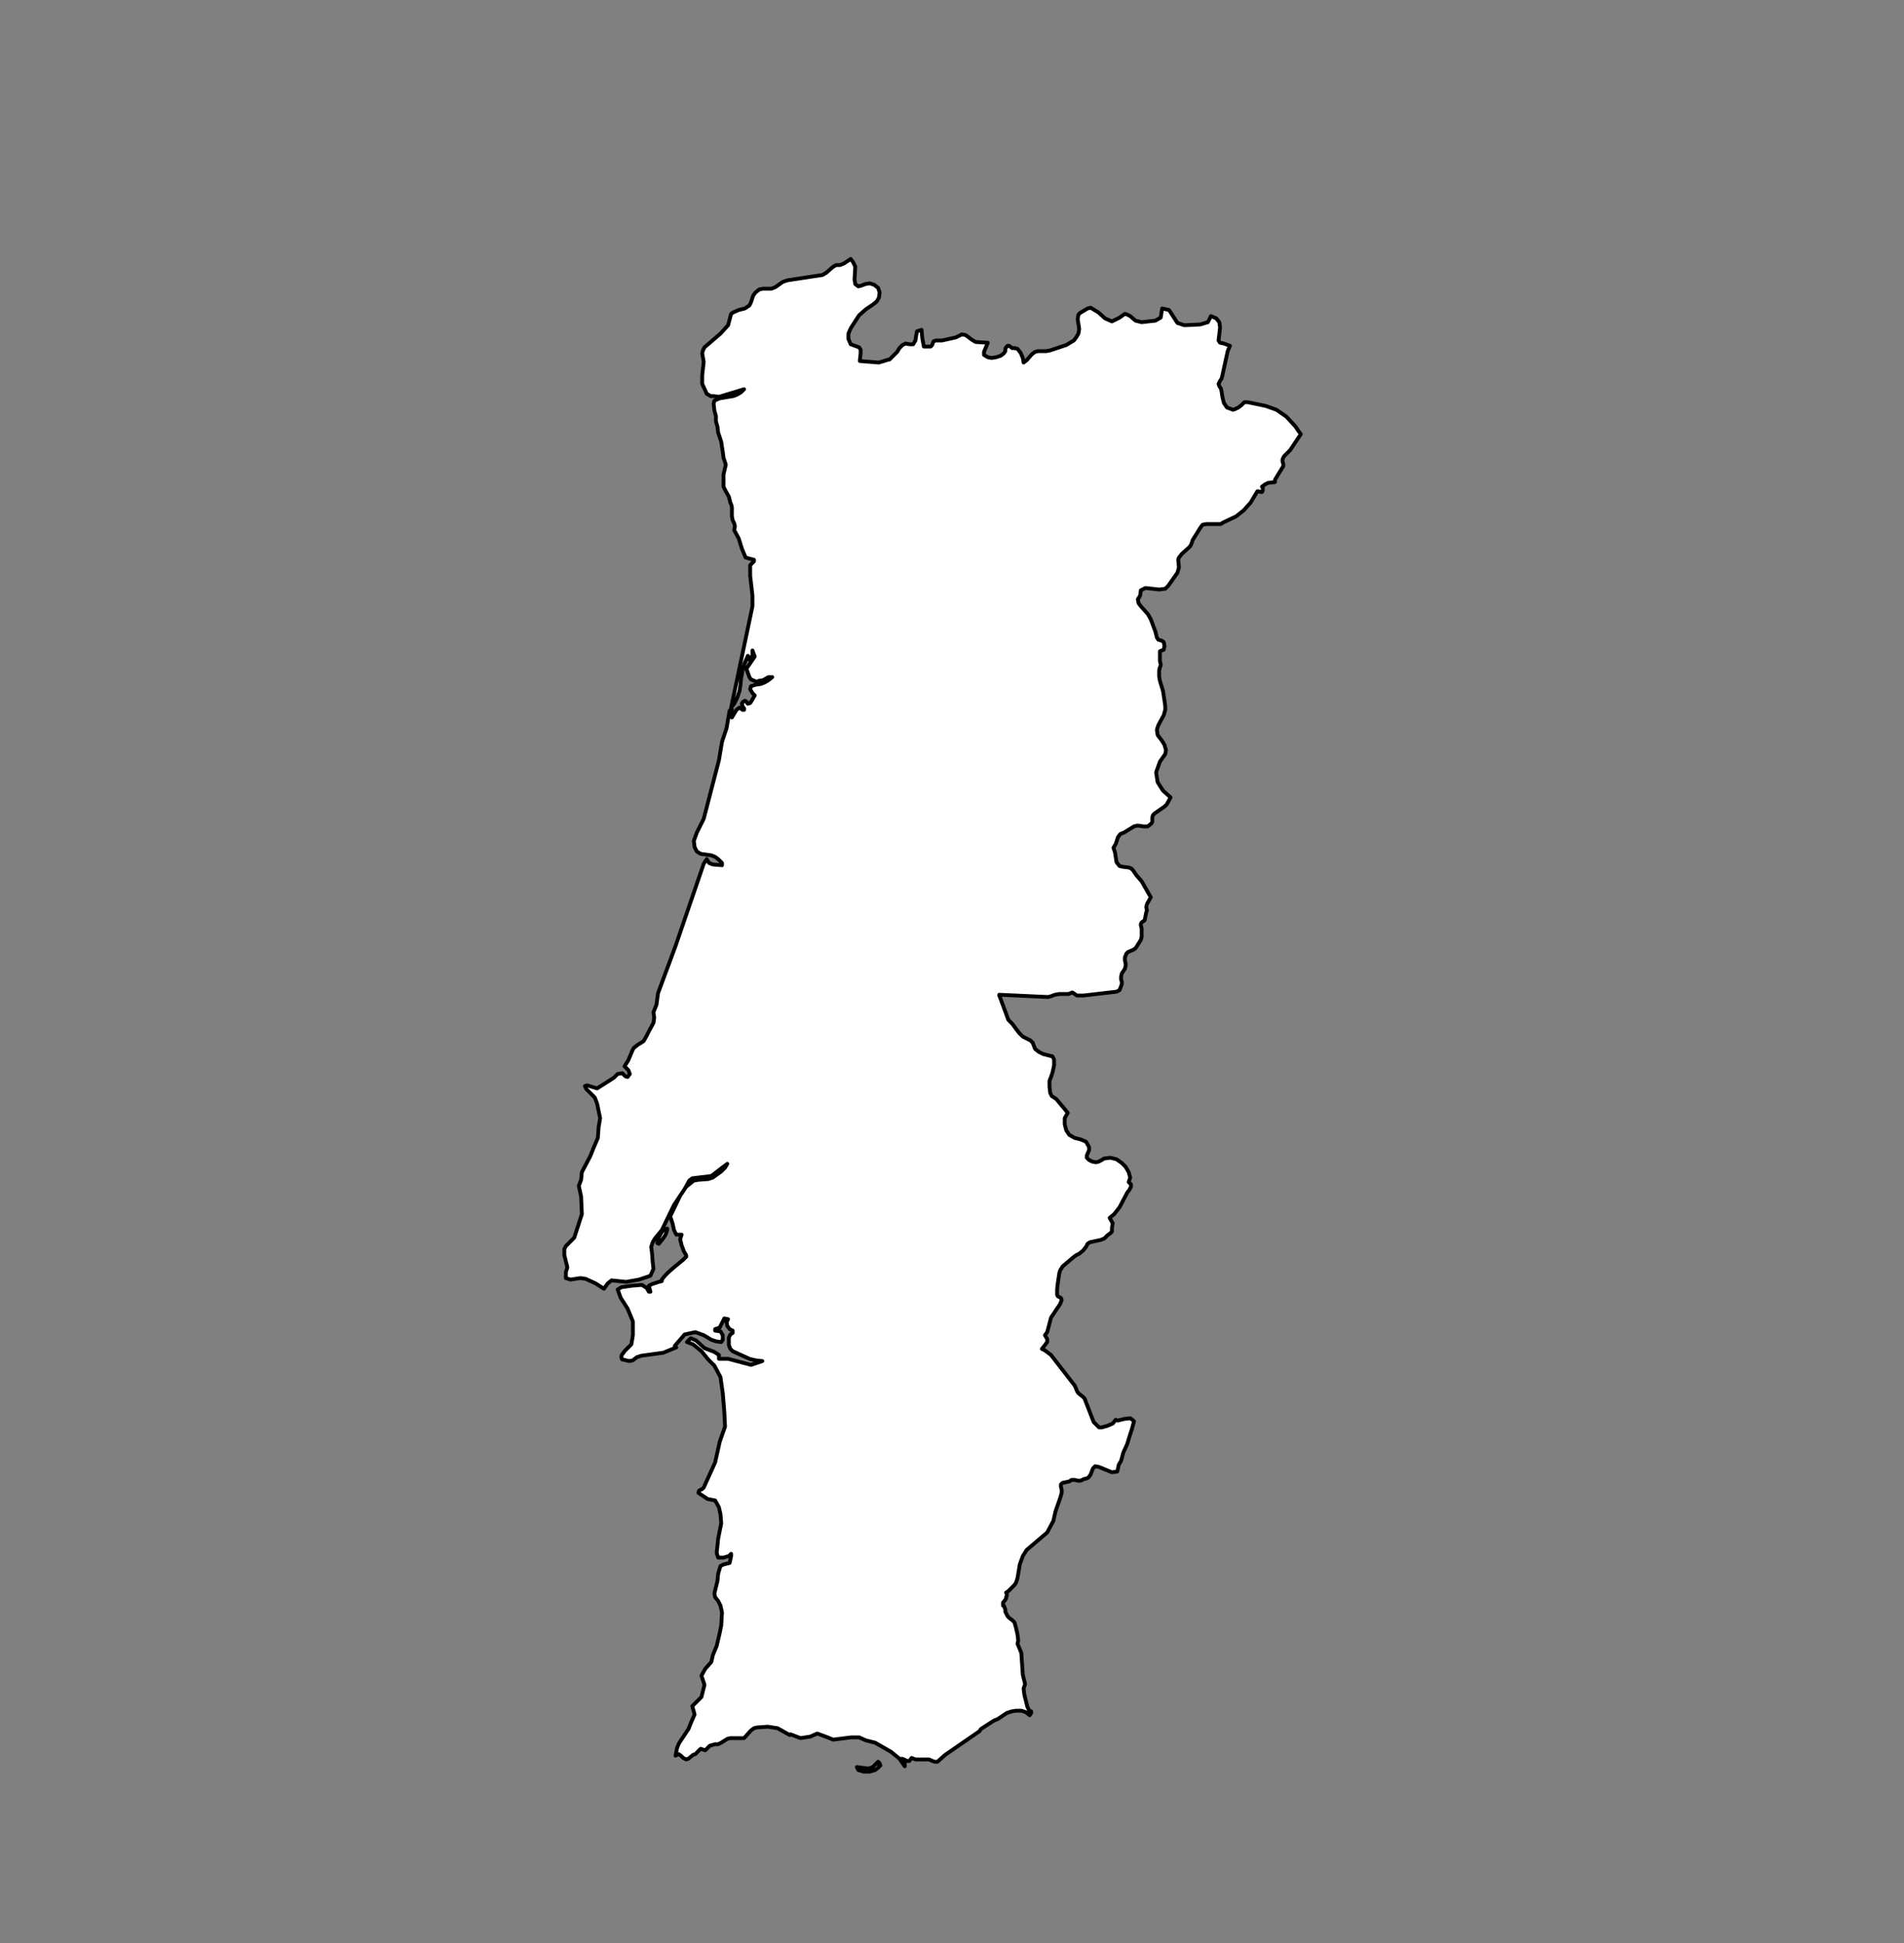 <svg xmlns="http://www.w3.org/2000/svg" xmlns:xlink="http://www.w3.org/1999/xlink" id="Layer_1" x="0px" y="0px" viewBox="0 0 250 255.1" style="enable-background:new 0 0 250 255.1;" xml:space="preserve"><rect x="0" y="0" width="250" height="255.1" fill="#808080" stroke="none"/><style type="text/css">	.st0{fill:#FFFFFF;stroke:#000000;stroke-width:0.5;stroke-linecap:round;stroke-linejoin:round;}</style><g id="Portugal">	<path class="st0" d="M96,41.2l0.3-0.2l0.7-0.3l0.8-0.2l0.6-0.4l0.2-0.4l0.3-0.9l0.3-0.4l0.5-0.4l0.5-0.1l1.1,0l0.5-0.2l1-0.7  l0.6-0.2l4.6-0.7l0.5-0.3l0.8-0.7l0.3-0.2l0.2-0.1l0.5,0l0.5-0.2l0.9-0.6l0.3,0.4l0.3,0.6l-0.1,1.7l0.1,0.6l0.4,0.3l0.4-0.1  l0.5-0.2l0.6-0.1l0.6,0.2l0.5,0.4l0.2,0.6l-0.1,0.7l-0.3,0.5l-0.5,0.4l-0.9,0.6l-0.9,0.8l-1.1,1.7l-0.3,0.7l0,0.7l0.3,0.7l1.1,0.4  l0.2,0.3l0,0.5l-0.1,0.9l0,0.1l2.5,0.2l1.3-0.4l0.1,0l1-1l0.3-0.5l0.4-0.4l0.4-0.2l0.5,0.1l0.5,0l0.3-0.5l0.1-0.7l0.1-0.5l0.6-0.2  l0.1,1.1l0.2,1.1l0.9,0l0.2-0.2l0.1-0.3l0.1-0.2l0.3-0.1l0.8,0l1.8-0.4l0.8-0.4l0.5,0.1l0.8,0.6l0.5,0.3l1.6,0.1l-0.5,1.2l0,0.4  l0.5,0.3l0.5,0.1l0.6-0.1l0.6-0.2l0.4-0.3l0.2-0.3l0-0.3l0.1-0.2l0.2-0.2l0.2,0l0.4,0.3l0.3,0l0.4,0.1l0.4,0.5l0.3,0.7l0.1,0.6  l0.4-0.3l0.7-0.8l0.4-0.3l0.4-0.1l1.1,0l0.5-0.1l2.1-0.7l1-0.6l0.3-0.4l0.3-0.5l0.1-0.6l-0.2-1.3l0.1-0.6l0.2-0.2l0.5-0.3l0.5-0.3  l0.4-0.1l1,0.6l0.9,0.8l0.9,0.4l1-0.5l0.7-0.5l0.3,0.1l0.4,0.2l0.7,0.6l0.8,0.2l1.8-0.2l0.7-0.4l0.2-1.2l0.9,0.2l1.1,1.7l0.9,0.3  l2.1-0.1l1-0.3l0.4-0.8l0.7,0.3l0.4,0.5l0.1,0.7l-0.2,1.7l0.2,0.3l0.5,0.1l0.8,0.3l-0.3,0.7l-0.7,3.2l-0.1,0.4l-0.2,0.3l-0.2,0.4  l0.1,0.3l0.2,0.3l0.1,0.4l0.1,0.7l0.2,0.8l0.4,0.6l0.8,0.3l0.3-0.1l0.4-0.2l0.4-0.3l0.2-0.2l0.2-0.2l0.4,0l2.4,0.5l1.4,0.5l1.3,0.9  l1.2,1.3l0.4,0.6l0.3,0.4l-1.4,2.1l-0.8,0.8l-0.2,0.4l0,0.3l0.1,0.3l0,0.3l-1.1,1.8l0,0.3l-0.9,0.1l-0.4,0.2l-0.4,0.3l0.1,0l0,0.2  l0,0.3l-0.1,0.2l-0.1,0l-0.4-0.1l-0.1,0l-0.9,1.5l-0.9,1l-1,0.8l-1.7,0.8l-0.3,0.2l-1.9,0l-0.5,0.1l-0.3,0.4l-1,1.6l-0.2,0.6  l-0.2,0.3l-1,0.9l-0.4,0.5l-0.1,0.3l0.1,1l-0.2,0.7l-1.2,1.7l-0.4,0.4l-0.8,0.1l-1.8-0.2l-0.6,0.3l0,0l-0.1,0.7l-0.3,0.5l0.1,0.5  l0.3,0.4l0.9,1l0.4,0.7l0.6,1.6l0.2,0.8l0.2,0.3l0.4,0.1l0.3,0.2l0.1,0.5l-0.1,0.5l-0.5,0.2l0,1l0,0.3l0.1,0.4l0,0.2l-0.1,0.2  l-0.1,0.4v0.8l0.1,0.6l0.4,1.3l0.2,1.3l0.1,0.7l0,0.5l-0.2,0.7l-0.7,1.3l-0.2,0.6l0.1,0.7l0.3,0.4l0.3,0.4l0.3,0.5l0.2,0.7  l-0.1,0.5l-0.7,1l-0.5,1.4l0.2,1.3l0.7,1.1l1,0.9l-0.5,0.9l-0.3,0.3l-1.3,0.9l-0.2,0.2l-0.1,0.3l0,0.3l0,0.3l-0.1,0.2l-0.5,0.4  l-0.6,0l-0.6-0.1l-0.2,0l-0.4,0.1l-1.3,0.8l-0.5,0.2l-0.3,0.4l-0.3,0.9l-0.3,0.5l0.2,0.6l0.2,1.3l0.4,0.5l0.4,0.1l0.8,0.1l0.3,0.1  l0.3,0.3l0.4,0.6l0.7,0.8l1.2,2.1l-0.5,0.9l-0.1,0.4l0.1,0.4l-0.1,0.3l-0.2,1l-0.1,0.1l-0.3,0.2l-0.1,0.2l0,0.2l0.1,0.4l0,0.2  l0,0.3l0,0.6l-0.1,0.4l-0.7,1.1l-0.3,0.2l-0.7,0.3l-0.2,0.2l-0.2,0.5l0,0.4l0.1,0.4l0,0.3l-0.1,0.4l-0.4,0.6l-0.1,0.4l0,0.4  l0.1,0.3l0,0.3l-0.3,0.8l-0.4,0.2l-4.3,0.5l-0.9,0l-0.6-0.4l-0.5,0.2l-1.2,0l-0.6,0.1l-0.5,0.2l-0.4,0.1l-6.4-0.3l0,0.1l0.2,0.5  l1,2.7l0.5,0.5l0.9,1.2l0.5,0.5l1,0.5l0.3,0.3l0.3,0.8l0.5,0.4l0.6,0.3l1.2,0.3l0.2,0.4l0,0.8l-0.2,0.9l-0.2,0.6l-0.2,0.5l0,0.8  l0.1,0.8l0.2,0.4l0.6,0.4l1.5,1.8l-0.4,0.7l0,0.8l0.2,0.8l0.4,0.6l0.7,0.4l0.8,0.2l0.7,0.3l0.4,0.7L143,151l-0.3,0.7l0,0.3l0.3,0.3  l0.4,0.2l0.5,0.1l0.4-0.1l0.7-0.4l0.8-0.1l0.8,0.2l0.7,0.5l0.5,0.5l0.4,0.7l0.2,0.7l-0.2,0.6l0.3,0.3l0,0.3l-0.2,0.4l-0.3,0.4  l-1,1.9l-0.7,0.9l-0.6,0.5l0.4,0.7l-0.1,0.6l0,0.5l-0.2,0.2l-0.4,0.3l-0.4,0.4l-0.5,0.2l-1.4,0.3l-0.3,0.2l-0.2,0.4l-0.4,0.5  l-0.5,0.4l-0.4,0.2l-0.4,0.3l-1.3,1.1l-0.1,0.1l-0.3,0.5l-0.1,0.3l-0.2,1.3l-0.1,0.9l0,0.4l0,0.3l0.1,0.2l0.2,0.1l0.2,0.1l0.1,0.3  l-0.2,0.5l-1.2,1.8l-0.5,1.9l-0.3,0.4l0.3,0.5l0,0.4l-0.3,0.4l-0.4,0.5l0.4,0.2l0.8,0.6l3.1,4l0.1,0.2l0.2,0.5l0.1,0.2l0.2,0.2  l0.5,0.4l0.2,0.2l1.2,3.1l0.3,0.3l0.4,0.4l0.4,0l0.7-0.2l0.7-0.3l0.4-0.5l0.2,0.1l0.1,0l0.8-0.2l0.8-0.1l0.4,0.3l0.1,0.1l-0.3,1.1  l-0.2,0.6l-0.4,1.3l-0.5,1.1l-0.3,1.1l-0.3,0.5l-0.2,0.9l-0.7,0.1l-1.7-0.7l-0.5-0.1l-0.3,0.3l-0.3,0.8l-0.3,0.4l-0.2,0.1l-0.4,0.1  l-0.4,0.2l-0.4,0l-0.4-0.1l-0.4,0l-0.3,0.2l-0.9,0.2l-0.2,0.2l0,0.3l0.1,0.4l0,0.4l-0.2,0.7l-0.6,1.7l-0.3,1.3l-0.8,1.5l-2.7,2.3  l-0.5,0.8l-0.4,1.1l-0.3,1.8l-0.2,0.6l-0.2,0.3l-0.8,0.8l-0.3,0.2l0.1,0.2l0,0.2l-0.1,0.2l0,0.2l-0.3,0.4l-0.1,0.1l0,0.4l0,0l0.1,0  l0.2,0.5l0,0.3l0.1,0.2l0,0l0.2,0.4l0.2,0.2l0.5,0.4l0.2,0.2l0.2,0.7l0.2,0.9l0.1,0.8l-0.1,0.4l0.5,1.2l0.2,2.9l0.3,1.2l-0.2,0.6  l0.1,0.8l0.4,1.6l0.1,0.2l0.1,0.2l0.1,0.1l0.2,0.1v0.2l-0.2,0.3l-0.5-0.4l-0.6-0.2l-0.7,0l-0.6,0.1l-0.6,0.2l-1.2,0.8l-0.5,0.2  l-1.7,1.1l-0.2,0.3l-4.5,3.1l-1,0.9l-0.4,0l-0.5-0.2L122,231l-1.8,0l-0.5-0.2l-0.3,0.4l-0.3,0l-0.4-0.2l-0.3-0.1l0.3,0.5l0.1,0.2  l0,0.3l-0.7-1l-1.1-0.9l-2.1-1.2l-1.2-0.3l-0.9-0.4l-1,0l-2.4,0.3l-1-0.4l-1.1-0.4l-0.9,0.4l-1.3,0.2l-1.3-0.5l-0.1,0.1l-1.6-0.9  l-1.3-0.2l-1.4,0.1l-0.4,0.1l-0.4,0.3l-0.9,1h-1.8l-0.4,0.1l-0.8,0.5l-0.4,0.2l-0.4,0l-0.7,0.2l-0.6,0.6l-0.6-0.2l-0.5,0.5  l-0.2,0.2l-0.3,0.1l-0.6,0.5l-0.3,0.1l-0.4-0.2l-0.3-0.3l-0.3-0.2l-0.4,0.2l0.2-1l0.2-0.5l0.1-0.2l1.2-1.8l0.4-1l0.4-0.9l-0.3-1.1  l0.5-0.5l0.7-0.7l0.4-1.6l-0.2-0.6l-0.2-0.6l0.5-0.9l0.8-0.9l0.2-0.9l0.5-1.2l0.4-1.7l0.2-1l0.1-1.7l-0.2-0.9l-0.3-0.6l-0.4-0.5  l-0.1-0.5l0.4-1.6l0.1-1l0.3-1l0.4-0.2l0.8-0.2l0.2-0.9V204l-0.3,0.3l-0.7,0.2l-0.7,0l-0.2-0.6l0.2-1.9l0.4-2l-0.1-1.2l-0.2-0.9  l-0.5-0.9l-1-0.2l-1.2-0.8l0.1-0.3l0.2-0.1l0.2-0.1l0.2-0.2l1.5-3.3l0.6-2.7l0.7-2l-0.1-2l-0.2-2.4l-0.3-2.1l-0.8-1.5l-0.8-0.8  l-0.9-1.1l-1.1-0.9l-0.8-0.3l0.5-0.5l0.7,0.3l1.1,1l1.3,0.5l0.6,0.4l0,0.5l1.2,0l3,0.8l1.5-0.5l-0.9-0.1l-0.8-0.2l-2.2-1l-0.3-0.3  l-0.2-0.5l0-0.5l0-0.5l0.2-0.4l0.3-0.2v-0.3l-0.4-0.2l-0.3-0.4l-0.1-0.5l0.2-0.4l-0.5-0.1l-0.6,1.2l-0.6,0.2v0.2l0.7,0.1l0.3,0.5  l0,0.6l-0.2,0.3l-0.7-0.1l-0.6-0.2l-1-0.6l-1.1-0.4l-1.4,0.3l-1.3,1.5l0.2,0.2l-1.7,0.7l-2.9,0.4l-0.6,0.2l-0.5,0.4l-0.5,0.1  l-0.8-0.2l-0.1,0l-0.1-0.2l0-0.3l0.1-0.2l0.1-0.1l0.2-0.3l0.9-0.9l0.2-1.2l0-1.8l-0.7-1.7l-0.9-1.4l-0.4-1.1l0.5-0.3l1.4-0.2  l1.3-0.1l0.6,0.4l0.3,0.5h0.2l-0.2-0.8l0.4-0.2l0.9-0.3l0.4-0.1v-0.2l0.4-0.5l0.5-0.5l0.8-0.7l1.1-0.9l0.1-0.1l0.2-0.2l0.1-0.1  v-0.2l-0.3-0.5l-0.3-0.8l-0.2-0.8l0.2-0.6l-0.7,0l-0.3-0.6l-0.2-0.9l-0.3-0.9l1.3-2.7l0.8-1.2l1-0.8l0.6-0.1l1.3-0.1l0.6-0.2  l1.1-0.8l0.5-0.5l0.3-0.5l-0.8,0.6l-1.3,1l-2.5,0.3l-0.4,0.3l-0.6,1.1l-1.4,2.1l-1.6,3.3l-0.9,1.1l-0.3,0.5l-0.2,0.6l0.1,0.7  l0.1,1.3l0.1,0.9l-0.4,0.9l-1.5,0.5l-1.7,0.3l-1.9-0.2l-0.5,0.4l-0.5,0.7l-1.1-0.7l-1.3-0.6l-0.7-0.1l-1.3,0.2l-0.6-0.2l0-0.8  l0.2-0.6l-0.4-1.6v-0.8l0.2-0.4l0.4-0.4l0.7-0.7l1-3.1l-0.1-2.3l-0.3-1.4l0.3-0.8l0.1-1l1.1-2.1l0.4-1l0.6-1.4l0.1-1.4l0.2-1.2  l-0.4-1.9l-0.3-0.8l-1.1-1.1l-0.2-0.4l0.3-0.1l1.3,0.4l2.2-1.4l0.5-0.5l0.6-0.1l0.4,0.4l0.3,0.1l0.3-0.4l-0.2-0.5l-0.5-0.5l0.5-0.8  L83,138l0.2-0.4l0.5-0.4l0.8-0.5l0.4-0.7l0.3-0.6l0.6-1.1l0.1-0.7l-0.1-0.7l0.4-1l0.2-1.5l2.3-6.2l3.7-10.8l0.4-0.6l0.3,0.5  l0.5,0.2l1.2,0.1v-0.3l-0.5-0.5l-0.4-0.3l-0.5-0.2l-1.4-0.2l-0.5-0.3l-0.3-0.6l-0.1-0.8l0.4-1.1l0.9-1.8l2-7.7l0.4-2.4l0.6-1.8  l0.4-2.3l0.1-0.1l0.2-0.1l0,0.8l0,0.3l0.6-1l0.4-0.3l0.4,0.3h0.2v-0.2l-0.1-0.1l-0.1-0.2l-0.1-0.3l0.1-0.2l0.3-0.2l0.2,0.1l0.1,0.2  l0.1,0.1l0.3-0.1l0.2-0.3l0.4-0.7L98.8,91l-0.3-0.5l0.1-0.4l0.6-0.2l0.7-0.1l0.5-0.2l0.5-0.3l0.5-0.4l-0.5,0l-0.7,0.4l-0.6,0.1  l-0.1,0.1l-0.2,0l-0.7-0.3l-0.2-0.3L98,87.8l1.1-1.6l-0.3-0.8l0,0.6l-0.2,0.5l-0.2,0.1l-0.2-0.5L97.8,87l-0.3,1l-0.2,1.1l-0.1,1  l-0.1,0.6l-0.3,0.9l-0.4,0.8L96,92.9l2.8-13.3l0-1.4l-0.3-2.6l0-1.4l0.5-0.5v-0.2l-1.1-0.3L97.4,72L97,70.7l-0.6-1.1l0.1-0.5  l-0.1-0.4l-0.2-0.4l-0.1-0.5l0-1.2l-0.1-0.4L95.9,66l-0.1-0.4l-0.1-0.4l-0.4-0.7L95,63.9l0-0.5L95,62.3l0.3-1.3L95,60.1l-0.1-0.8  l-0.1-0.6L94.7,58l-0.4-1.2L94.2,56L94,55.3l0-0.7l-0.2-0.7L93.7,53l0.1-0.4l0.7-0.3l1.8-0.3l0.5-0.2l0.5-0.3l0.4-0.4l-3.3,1  L93.7,52l-0.4,0l-0.5-0.3l-0.6-1.3v-1.1l0.2-1.8l-0.2-1.1l0.1-0.4l0.2-0.4l2.1-1.8l1-1.1L96,41.2z M112.5,232l1.5,0.2l0.6-0.2  l0.7-0.7l0.1,0.1l0.1,0.1l0.1,0.3l-0.2,0.1l0,0.1l-0.5,0.4l-0.7,0.2l-0.8,0l-0.7-0.2L112.5,232L112.5,232z M87.4,161.4l0.2-0.1  l0,0.2l-0.2,0.6l-0.4,0.6l-0.5,0.6l-0.2-0.1l0.2-0.7l0.3-0.6l0.3-0.4L87.4,161.4L87.4,161.4z"></path></g><g id="Copyright"></g></svg>